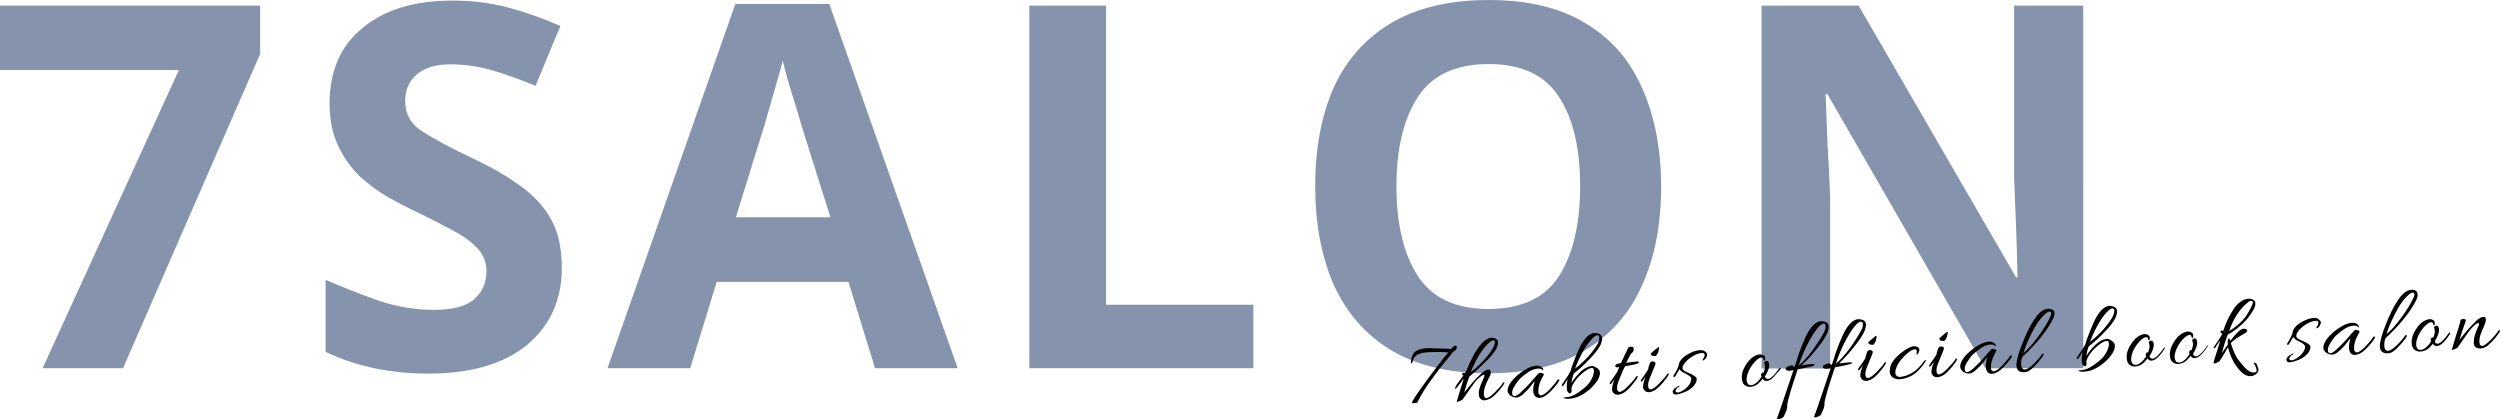 <?xml version="1.0" encoding="utf-8"?>
<!-- Generator: Adobe Illustrator 25.3.1, SVG Export Plug-In . SVG Version: 6.00 Build 0)  -->
<svg version="1.1" id="レイヤー_1" xmlns="http://www.w3.org/2000/svg" xmlns:xlink="http://www.w3.org/1999/xlink" x="0px"
	 y="0px" viewBox="0 0 886 148.5" style="enable-background:new 0 0 886 148.5;" xml:space="preserve">
<style type="text/css">
	.st0{fill:#8593AC;}
</style>
<path class="st0" d="M15.1,130.5L63.4,24.8H0V2h92.2v17.1L43.6,130.5H15.1z M199.1,94.9c0,11.4-4.1,20.5-12.4,27.4
	c-8.2,6.7-19.8,10.1-34.9,10.1c-13.6,0-25.7-2.6-36.4-7.7V99.2c6.1,2.6,12.4,5.1,18.9,7.4c6.6,2.2,13.1,3.2,19.6,3.2
	c6.7,0,11.5-1.3,14.2-3.8c2.9-2.6,4.3-5.9,4.3-9.9c0-3.2-1.1-6-3.4-8.3c-2.2-2.3-5.1-4.4-8.8-6.3c-3.7-2-8-4.2-12.8-6.5
	c-3-1.4-6.2-3.1-9.7-5c-3.5-2-6.8-4.5-10.1-7.4c-3.1-3-5.7-6.6-7.7-10.8c-2-4.2-3.1-9.2-3.1-15.1c0-11.5,3.9-20.5,11.7-26.8
	c7.8-6.5,18.4-9.7,31.9-9.7c6.7,0,13.1,0.8,19.1,2.3c6.1,1.6,12.5,3.8,19.1,6.7l-8.8,21.2c-5.9-2.4-11.2-4.3-15.8-5.6s-9.5-2-14.4-2
	c-5.2,0-9.1,1.2-11.9,3.6s-4.1,5.5-4.1,9.4c0,4.6,2,8.2,6.1,10.8c4.1,2.6,10.1,5.9,18.2,9.7c6.6,3.1,12.2,6.4,16.7,9.7
	c4.7,3.4,8.3,7.3,10.8,11.9C197.9,82.5,199.1,88.1,199.1,94.9z M310.1,130.5l-9.4-30.6H254l-9.4,30.6h-29.3L260.6,1.4h33.3
	l45.5,129.1H310.1z M284.9,47.2c-0.6-2-1.4-4.6-2.3-7.7c-1-3.1-1.9-6.3-2.9-9.5c-1-3.2-1.7-6.1-2.3-8.5c-0.6,2.4-1.4,5.4-2.5,9
	c-1,3.5-1.9,6.8-2.9,10.1c-0.8,3.1-1.5,5.3-2,6.7L260.8,77h33.5L284.9,47.2z M364.8,130.5V2h27.2v106h52.2v22.5H364.8z M588.7,66.1
	c0,13.3-2.2,25-6.7,34.9c-4.3,9.8-11,17.5-20,23c-9,5.5-20.5,8.3-34.6,8.3c-13.9,0-25.4-2.8-34.6-8.3c-9-5.5-15.7-13.3-20.2-23.2
	c-4.3-10-6.5-21.6-6.5-34.9s2.2-24.9,6.5-34.7c4.4-9.8,11.2-17.5,20.2-22.9C502,2.8,513.6,0,527.6,0C541.6,0,553,2.8,562,8.3
	c9,5.4,15.7,13.1,20,23C586.4,41.2,588.7,52.7,588.7,66.1z M494.9,66.1c0,13.4,2.6,24.1,7.7,31.9c5.2,7.7,13.4,11.5,24.8,11.5
	c11.6,0,20-3.8,25-11.5c5-7.8,7.6-18.4,7.6-31.9c0-13.6-2.5-24.2-7.6-31.9c-5-7.7-13.3-11.5-24.8-11.5s-19.9,3.8-25,11.5
	C497.5,41.9,494.9,52.5,494.9,66.1z M738.2,130.5h-34.6l-56-97.2H647c0.2,6.1,0.5,12.2,0.7,18.4c0.4,6.1,0.7,12.2,0.9,18.4v60.5
	h-24.3V2h34.4l55.8,96.3h0.5c-0.1-6-0.3-11.9-0.5-17.8s-0.5-11.8-0.7-17.6V2h24.5V130.5z"/>
<g>
	<path d="M604.2,124.5c-0.4-0.3-1-0.5-1.9-0.4c-1.4,0.1-3,0.7-4.7,1.8c-1.7,1.1-2.6,2.4-2.7,3.7c-0.3,0.9-0.9,2.1-1.8,3.5
		c-0.1,0.2-0.1,0.4,0.1,0.5c0.1,0.1,0.3,0,0.5-0.2c0.7-1.1,1.2-2,1.5-2.6c0.2,0.4,0.6,0.8,1.3,1.2c0.1,0,0.4,0.2,1,0.5
		c1.2,0.6,1.8,1.1,1.9,1.6c0,1-0.4,1.9-1.3,2.9c-0.9,1-1.9,1.6-2.9,2c-0.2,0.1-0.5,0.1-0.7,0.1c-0.2,0-0.4-0.1-0.6-0.3
		c-0.2-0.2-0.1-0.5,0.2-0.9c0.2-0.4,0.5-0.6,0.7-0.7c0.2-0.1,0.4-0.2,0.4-0.3c0-0.1,0-0.1,0-0.2c0,0-0.1-0.1-0.2,0
		c-0.8,0.4-1.3,0.8-1.7,1.1c-0.4,0.5-0.5,0.8-0.5,1c0,0.2,0.1,0.4,0.1,0.5c0.2,0.4,0.6,0.5,1.1,0.5c0.5,0,1-0.1,1.5-0.3
		c2.2-0.6,3.8-1.6,4.9-2.9c0.7-0.9,1-1.7,0.9-2.4c0-0.3-0.2-0.5-0.6-0.8c-0.4-0.3-0.7-0.5-0.9-0.6c-0.2-0.1-0.7-0.3-1.3-0.6
		c-0.6-0.3-1-0.5-1.3-0.6c-0.6-0.3-0.9-0.7-0.9-1.1c0-0.4,0.1-0.9,0.4-1.3c0.7-1.1,1.8-2.1,3.1-2.9c1.4-0.8,2.5-1.2,3.5-1.2
		c0.1,0,0.1,0,0.2,0c0.5,0.1,0.7,0.3,0.6,0.8c0,0.4-0.2,0.8-0.4,1.1c-0.2,0.3-0.3,0.4-0.3,0.6c0.1,0.1,0.2,0.2,0.4,0.1
		c0.5-0.4,0.9-0.8,1-1.2c0.2-0.4,0.2-0.8,0.2-1.1C604.9,125.1,604.6,124.8,604.2,124.5z"/>
	<path d="M591.2,132.4c-0.1-0.1-0.2,0-0.3,0.1c-0.6,1-1.5,2-2.6,3.1c-1,1.1-1.9,1.8-2.5,2.1c-0.6,0.4-1.1,0.4-1.4,0
		c-0.2-0.2-0.3-0.5-0.3-0.8c0-0.3,0-0.6,0-0.8c0-0.7,0.7-2.5,1.9-5.3c0.1-0.2,0.2-0.5,0.3-0.7c0-0.1,0.1-0.2,0.1-0.3
		c0-0.1,0.1-0.3,0.2-0.5c0.1-0.2,0.1-0.4,0.1-0.7c-0.1-0.4-0.5-0.5-1.1-0.5c-0.1,0-0.2,0-0.3,0c-0.4,0.1-0.7,0.8-1.1,2.2
		c-0.1,0.2-0.1,0.4,0,0.5c-0.6,1-1.5,2.3-2.6,3.8c-0.1,0.1-0.1,0.2-0.1,0.3c0,0.1,0,0.1,0,0.2c0.1,0.2,0.3,0.2,0.5,0
		c0.8-1,1.2-1.6,1.3-1.9c-0.7,1.7-1,3-1,3.9c0,0.2,0,0.4,0.1,0.6c0.4,0.9,1,1.3,2,1.3c0.4,0,0.9-0.2,1.5-0.4c1-0.4,2.2-1.5,3.7-3.3
		c0.9-1.1,1.5-1.9,1.8-2.6c0-0.1,0.1-0.1,0.1-0.2C591.3,132.5,591.3,132.5,591.2,132.4z"/>
	<path d="M631.1,130.5c0,0-0.1-0.1-0.2-0.1c-0.1-0.1-0.3,0-0.4,0.2c-0.1,0.2-0.5,0.7-1.1,1.5c-1.2,1.5-2.2,2.2-2.8,2.2
		c-0.6,0-1-0.3-1.1-0.9c1-1.6,1.5-2.9,1.5-3.9c0-1-0.3-1.5-0.8-1.6c-0.3,0-0.6,0.1-0.8,0.3c-0.2,0.2-0.2,0.4-0.1,0.7
		c0.1,0.3,0.2,0.6,0.2,1.1c0,0.5-0.2,1.2-0.5,2.1c-0.3-0.1-0.6,0-0.7,0.3c-0.2,0.2-0.2,0.6-0.1,0.9l0.1,0.2
		c-0.5,0.8-1.1,1.5-1.8,2.1c-0.7,0.6-1.3,0.9-1.9,0.9c-0.6,0-1-0.2-1.2-0.5c-0.2-0.4-0.4-0.8-0.4-1.1c0-0.3,0-0.6,0-0.9
		c0.2-1.6,0.9-3.2,2.1-4.8c1.2-1.6,2.3-2.4,3.1-2.5c0.5,0,0.7,0.2,0.8,0.6c0,0.3,0.1,0.5,0.2,0.5c0.3,0,0.4-0.3,0.4-0.8
		c0-0.7-0.4-1.1-1.2-1.3c-0.2-0.1-0.5-0.1-0.8-0.1c-1.1,0.1-2.1,0.6-3.3,1.7c-0.7,0.7-1.3,1.5-1.8,2.4c-0.9,1.5-1.3,3-1.2,4.4
		c0.1,1.3,0.5,2.2,1.4,2.6c0.4,0.3,1,0.4,1.6,0.4c1.2-0.1,2.2-0.5,3.1-1.4c0.4-0.5,0.9-0.9,1.3-1.5c0.3,0.6,0.8,0.9,1.5,0.8
		c1.1-0.1,2.2-1,3.5-2.7C630.7,131.4,631.1,130.7,631.1,130.5z"/>
	<path d="M580.1,128.1c-0.4,0-1.5,0.2-3.3,0.4l-0.5,0.1l1.6-3.1c0.1-0.1,0.2-0.3,0.4-0.4c0.2-0.1,0.4-0.3,0.5-0.6
		c0.2-0.3,0.2-0.6,0.2-0.8c0-0.2-0.1-0.4-0.1-0.5c-0.2-0.3-0.5-0.4-1-0.3c-0.5,0-0.7,0.1-0.8,0.3c0,0-0.1,0.1-0.1,0.2
		c0,0-0.1,0.1-0.2,0.3c-0.1,0.1-0.1,0.2-0.2,0.4c0,0.1-0.1,0.3-0.2,0.5c-0.1,0.2-0.2,0.4-0.3,0.6l-1.6,3.4c-0.1,0-0.1,0-0.1,0.1
		c-1.1,0.1-1.7,0.4-1.9,0.7c-0.1,0.2-0.1,0.4,0.1,0.6c0.1,0.1,0.3,0.2,0.5,0.2c0.3,0,0.5-0.1,0.8-0.1c-0.5,1-0.7,1.5-0.7,1.6
		c-0.6,1-1.5,2.3-2.6,3.8c-0.1,0.1-0.1,0.2-0.1,0.3c0,0.1,0,0.1,0,0.2c0.1,0.2,0.3,0.2,0.5,0c0.8-1,1.2-1.6,1.3-1.9
		c-0.7,1.7-1,3-1,3.9c0,0.2,0,0.4,0.1,0.6c0.4,0.9,1,1.3,2,1.3c0.4,0,0.9-0.2,1.5-0.4c1-0.4,2.2-1.5,3.7-3.3
		c1.5-1.8,2.1-2.8,1.7-2.9c-0.1-0.1-0.3,0-0.4,0.1c-0.6,1-1.5,2-2.6,3.1c-1,1.1-1.9,1.8-2.5,2.1c-0.6,0.4-1.1,0.4-1.4,0
		c-0.2-0.2-0.3-0.5-0.3-0.8c0-0.3,0-0.6,0-0.8c0-0.7,0.7-2.5,1.9-5.3c0-0.1,0.2-0.5,0.5-1.1c0.2-0.3,0.3-0.6,0.4-0.8
		c2.2-0.4,3.5-0.6,4.1-0.8c0.6-0.2,0.8-0.4,0.8-0.5C580.7,128.1,580.5,128,580.1,128.1z"/>
	<path d="M643.1,129.2c0-0.1-0.3-0.2-0.9-0.2c-0.6,0-1.8,0.2-3.8,0.5c1.8-1.6,3.6-3.5,5.5-5.9c1.9-2.3,3.1-4.2,3.7-5.6
		c0.3-0.8,0.5-1.6,0.5-2.3c0-0.7-0.4-1.3-1.1-1.6l-0.7-0.2l-0.9-0.1c-1.6,0.1-3.1,1.4-4.6,3.9c-0.7,1.2-1.4,2.8-2.2,4.8
		c-0.8,2-1.4,3.6-1.7,4.8l-0.9,2.7l-0.1,0c-0.1,0-0.2-0.1-0.4-0.3c-0.2-0.2-0.4-0.3-0.7-0.2s-0.7,0.1-1.2,0.4
		c-0.5,0.2-0.8,0.5-0.8,0.7c0,0.2,0.1,0.4,0.3,0.6c0.2,0.1,0.5,0.2,0.9,0.2c0.4,0,0.9-0.1,1.6-0.2c-3.5,10.4-5.4,16.1-5.8,16.9
		c0,0.1-0.1,0.2-0.1,0.3c0,0.2,0.2,0.2,0.6,0.2c0.3,0,0.7-0.2,1.1-0.4s0.7-0.4,0.7-0.5c0,0,0.1-0.1,0.2-0.3c0-0.1,0.1-0.2,0.1-0.3
		c0-0.1,0.1-0.2,0.2-0.4c0.1-0.2,0.1-0.4,0.2-0.5c0.1-0.1,0.1-0.4,0.3-0.7c0.1-0.3,0.2-0.6,0.2-0.8c0.1-0.2,0.1-0.6,0.1-1.1
		c0-1.1,1.2-5.3,3.7-12.7c3.2-0.6,5-1,5.5-1.2C642.9,129.5,643.1,129.3,643.1,129.2z M637.6,129.1c0.4-1.3,1.2-3.5,2.6-6.4
		c0.7-1.4,1.5-2.8,2.4-4.3c1.6-2.4,2.8-3.7,3.7-3.7c0.5,0,0.7,0.3,0.7,0.9c0,0.6-0.1,1.3-0.5,2c-1,2-2.4,4.1-4.1,6.5
		c-1.8,2.4-3.5,4.3-5.1,5.6L637.6,129.1z"/>
	<path d="M586.7,126.2c0.2,0,0.4-0.3,0.7-0.8c0.3-0.5,0.4-0.9,0.4-1.1l0.2-1.2c0-0.1-0.1-0.1-0.2-0.1s-0.3,0.2-0.7,0.5l-0.6,0.5
		c-1,0.8-1.5,1.3-1.5,1.4C585.2,126,585.7,126.3,586.7,126.2z"/>
	<path d="M663.8,122.2c0.2,0,0.4-0.3,0.7-0.8c0.3-0.5,0.4-0.9,0.4-1.1l0.2-1.2c0-0.1-0.1-0.1-0.2-0.1c-0.1,0-0.3,0.2-0.7,0.5
		l-0.6,0.5c-1,0.8-1.5,1.3-1.5,1.4C662.2,122,662.7,122.2,663.8,122.2z"/>
	<path d="M689,120.8c0.2,0,0.4-0.3,0.7-0.8c0.3-0.5,0.4-0.9,0.4-1.1l0.2-1.2c0-0.1-0.1-0.1-0.2-0.1c-0.1,0-0.3,0.2-0.7,0.5l-0.6,0.5
		c-1,0.8-1.5,1.3-1.5,1.4C687.4,120.7,687.9,120.9,689,120.8z"/>
	<path d="M552.3,134.5c-0.1-0.1-0.2,0-0.3,0.1c-0.6,1-1.5,2-2.5,3.1c-1,1.1-1.9,1.8-2.5,2.1c-0.6,0.4-1.1,0.4-1.5,0
		c-0.2-0.2-0.3-0.5-0.3-0.8c0-0.3,0-0.6,0-0.8c0.1-1.8,0.8-3.5,1.9-5.3c0.1-0.2,0-0.4-0.4-0.6c-0.4-0.1-0.8-0.2-1.1-0.2
		c-0.2,0-1.3,1.3-3.4,3.7c-0.6,0.7-1.7,1.8-3.3,3.3c-1,0.9-1.7,1.3-2.2,1.3c-0.5,0-0.8-0.4-0.8-1.3c0-0.5,0.2-1.2,0.8-2.2
		c0.6-1,1.3-2,2.1-2.8c1-0.9,2-1.7,3.1-2.4c1.1-0.7,2.1-1,3-1.1c0.9,0,1.5,0.1,1.8,0.6c0.1,0,0.2,0.1,0.2,0c0,0,0-0.1,0-0.2
		c0-0.4-0.3-0.7-0.7-1c-0.5-0.3-1-0.5-1.7-0.4c-0.6,0-1.3,0.2-1.9,0.4c-0.7,0.2-1.6,0.7-2.7,1.4c-1.1,0.7-2.2,1.6-3.2,2.6
		c-1,1-1.7,2-2.1,3c-0.2,0.4-0.3,0.9-0.3,1.4c0,0.5,0.2,0.9,0.5,1.3c0.3,0.4,0.7,0.7,1.2,0.9c0.5,0.2,0.9,0.3,1.3,0.3
		c0.8,0,1.8-0.5,2.7-1.4c1-0.9,1.9-1.8,2.6-2.8c0.7-1,1.2-1.5,1.3-1.5c-0.4,1.2-0.6,2.4-0.5,3.5c0,0.4,0.1,0.7,0.2,1
		c0.4,0.9,1,1.3,1.9,1.3c1,0,2-0.5,3.1-1.4c0.6-0.5,1.4-1.3,2.5-2.6c1.1-1.3,1.6-2.1,1.6-2.5C552.5,134.5,552.4,134.5,552.3,134.5z"
		/>
	<path d="M516.3,123c0-0.3-0.2-0.5-0.5-0.5c-0.1,0-0.2,0-0.3,0.1c-0.5,0.2-0.9,0.6-1.2,1.1c-0.4-0.1-1.8-0.1-4.2-0.2
		c-2.4-0.1-3.9-0.1-4.5-0.1c-1.7,0.1-3,0.5-3.9,1.1c-0.9,0.6-1.5,1.9-1.7,3.8c0,0.2,0,0.3,0.2,0.4c0.2,0.1,0.4,0,0.4-0.5
		c0.4-2,2-3.1,4.7-3.3c0.3,0,0.7,0,1-0.1c2.6-0.1,4.9-0.1,7,0.1c-1.5,1.7-4,4.9-7.6,9.8c-3.5,4.8-5.3,7.5-5.3,8
		c0,0.2,0.3,0.2,0.8,0.2c0.5,0,0.9-0.1,1.1-0.3c1.6-3.2,3.6-6.3,5.9-9.3c1.3-1.8,2.7-3.6,4.2-5.4c1.5-1.9,2.4-2.9,2.5-3.1
		c0.4-0.2,0.7-0.5,1-0.8C516.2,123.7,516.3,123.3,516.3,123z"/>
	<path d="M566.7,118.3l-0.7-0.2c-0.3-0.1-0.6-0.1-0.9-0.1c-1.6,0.1-3.1,1.4-4.6,3.9c-0.7,1.2-1.4,2.8-2.2,4.8
		c-0.8,2-1.4,3.6-1.7,4.8c-0.3,0.7-1.3,2.3-3,4.7c-0.1,0.1-0.1,0.2-0.1,0.3c0,0.1,0,0.1,0,0.2c0.1,0.2,0.3,0.2,0.5,0
		c0.4-0.5,0.8-1,1-1.5c0.3-0.5,0.5-0.8,0.6-0.9c-0.3,1.2-0.4,2.4-0.3,3.5c0,0.4,0.1,0.8,0.3,1.1c0.6,0.7,1.1,0.7,1.3,0
		c0.1-0.2,0.1-0.4,0.1-0.5c0-0.1,0-0.2-0.1-0.3c0-0.7,0.3-1.6,1-2.6c0.7-1.1,1.5-2,2.2-2.6c1.7-1.6,3-2.4,4.1-2.5
		c0.3,0,0.5,0.2,0.6,0.5c0.1,0.3,0.1,0.7,0.1,1c-0.4,2.2-1.6,4.2-3.8,5.9c-2.2,1.8-4.1,2.8-5.5,2.9c-1.3,0.1-1.8,0.2-1.4,0.4
		c0.5,0.2,1.1,0.3,2,0.2c2-0.1,4-0.9,6-2.4c1.3-0.9,2.4-2,3.4-3.3c1-1.3,1.5-2.5,1.4-3.6c0-0.1,0-0.3-0.1-0.5
		c-0.1-0.4-0.5-0.8-1.1-1.2c-0.6-0.4-1.2-0.6-1.6-0.6c-1.3,0.1-2.7,0.8-4,2c-1.3,1.3-2.4,2.6-3.3,4c0.2-1.4,0.5-2.5,0.9-3.4
		c1.9-1.4,3.8-3.2,5.7-5.2c2-2.1,3.2-3.7,3.8-5c0.3-0.8,0.5-1.5,0.5-2.1C567.8,119.2,567.4,118.6,566.7,118.3z M562.9,126.3
		c-1.6,1.7-3.1,3.2-4.7,4.3c2.1-5.3,4.3-9,6.6-11.1c0.6-0.5,1-0.7,1.3-0.7c0.4,0,0.7,0.3,0.7,0.8
		C566.9,121.1,565.6,123.3,562.9,126.3z"/>
	<path d="M533,135.5c-0.1-0.1-0.2,0-0.3,0.1c-0.6,1-1.5,2-2.6,3.1c-1,1.1-1.9,1.8-2.5,2.1c-0.6,0.4-1.1,0.4-1.4,0
		c-0.2-0.2-0.3-0.5-0.3-1c-0.1-1.5,0.4-3.2,1.4-5.1c0.2-0.4,0.4-0.9,0.7-1.4c0.3-0.5,0.4-1.1,0.3-1.6c-0.1-0.5-0.3-0.8-0.9-0.7
		c-1.1,0.1-2.8,1.5-5.4,4.4c-1.2,1.5-2.3,2.7-3.1,3.8c0.6-2.2,1.2-4.1,1.8-5.7c2-1.6,4.1-3.6,6.4-5.9c2.6-2.6,3.9-4.7,3.8-6.4
		c0-0.2-0.1-0.5-0.3-0.7c-0.4-0.6-1.1-0.8-2.1-0.8c-0.3,0-0.7,0.1-1.1,0.3c-2.5,1.1-5,4.8-7.6,11.1c-0.2,0.4-0.4,0.8-0.6,1.1
		c-0.4-0.1-0.6-0.1-0.8,0c-0.1,0.1-0.2,0.2-0.2,0.4c0,0.2,0.2,0.4,0.4,0.5c-0.3,0.4-0.7,1.1-1.4,1.9c-0.6,0.9-1,1.4-1.2,1.7
		c-0.2,0.3-0.3,0.6-0.3,0.9c0,0.3,0.1,0.3,0.3,0.1c1.1-1.3,2-2.5,2.8-3.6c-0.4,1.1-1,3.2-2,6.4c-0.3,1-0.4,1.5-0.5,1.6
		s-0.1,0.2,0,0.2c0,0.1,0.1,0.1,0.3,0.1c0.2,0,0.7-0.3,1.6-0.7c0.2-0.1,0.9-1.2,2.3-3.2c1.4-2,2.4-3.4,3.1-4.1
		c1.1-1,1.8-1.5,2.2-1.6c0.2,0,0.3,0.1,0.3,0.3c0,0.2-0.1,0.5-0.3,0.9c-1,2.2-1.6,3.8-1.7,4.8c0,0.3,0,0.7,0,1
		c0,0.3,0.1,0.5,0.1,0.8c0.4,0.9,1,1.3,1.9,1.3c1-0.1,2-0.5,3.1-1.4c0.6-0.5,1.3-1.2,2.2-2.2c0.9-1.1,1.5-1.9,1.8-2.6
		c0-0.1,0.1-0.1,0.1-0.2C533.2,135.6,533.1,135.5,533,135.5z M527.9,121.3c0.6-0.5,1-0.7,1.3-0.7c0.4,0,0.5,0.2,0.6,0.6
		c0,0.4-0.1,0.9-0.4,1.5c-0.7,1.5-1.8,3.1-3.5,4.9c-1.6,1.8-3.2,3.2-4.7,4.3C523.2,127,525.4,123.5,527.9,121.3z"/>
	<path d="M725.7,109.4c-1,0.1-2,0.6-2.9,1.5c-0.5,0.5-0.8,0.9-1.1,1.2l-1,1.5c-1.2,1.8-2.5,4.4-3.9,7.9c-1.4,3.5-2.1,6-2.2,7.7
		c0,0.1,0,0.1,0,0.2c0.1,1.8,1,2.6,2.9,2.5c0.8,0,1.6-0.4,2.3-1c0.8-0.6,1.6-1.5,2.5-2.5c0.9-1.1,1.6-1.9,1.9-2.6
		c0.1-0.3,0-0.5-0.2-0.5c-0.1,0-0.2,0-0.2,0.1c-0.6,0.9-1.4,1.8-2.4,2.9c-1,1.1-1.9,1.8-2.6,2.2c-0.9,0.6-1.6,0.6-2.1,0
		c-0.3-0.4-0.4-0.8-0.4-1.2c0-0.5,0-0.9,0-1.1c0-0.3,0.1-0.8,0.4-1.7c5.1-4.7,8.8-9.3,11-13.7c0.3-0.8,0.5-1.3,0.4-1.8
		c0-0.4-0.1-0.7-0.2-0.9C727.4,109.7,726.7,109.4,725.7,109.4z M726.6,112.3c-0.9,2-2.4,4.4-4.3,7c-1.9,2.6-3.7,4.6-5.2,5.8
		c0.6-1.9,1.5-4.2,2.8-6.8c1.6-3.3,3.4-5.8,5.2-7.3c0.5-0.4,0.9-0.6,1.2-0.6c0.4,0,0.6,0.2,0.7,0.7
		C727,111.4,726.8,111.8,726.6,112.3z"/>
	<path d="M657.1,122.9c1.9-2.3,3.1-4.2,3.7-5.6c0.3-0.8,0.5-1.6,0.5-2.3c0-0.7-0.4-1.3-1.1-1.6l-0.7-0.2l-0.9-0.1
		c-1.6,0.1-3.1,1.4-4.6,3.9c-0.7,1.2-1.4,2.8-2.2,4.8c-0.8,2-1.4,3.6-1.7,4.8l-0.9,2.7l-0.1,0c-0.1,0-0.2-0.1-0.4-0.3
		c-0.2-0.2-0.4-0.3-0.7-0.2c-0.3,0-0.7,0.1-1.2,0.4c-0.5,0.2-0.8,0.5-0.8,0.7c0,0.2,0.1,0.4,0.3,0.6c0.2,0.1,0.5,0.2,0.9,0.2
		c0.4,0,0.9-0.1,1.6-0.2c-3.5,10.4-5.4,16.1-5.8,16.9c0,0.1-0.1,0.2-0.1,0.3c0,0.2,0.2,0.2,0.6,0.2c0.3,0,0.7-0.2,1.1-0.4
		c0.4-0.3,0.7-0.4,0.7-0.5c0,0,0.1-0.1,0.2-0.3c0-0.1,0.1-0.2,0.1-0.3c0-0.1,0.1-0.2,0.2-0.4c0.1-0.2,0.1-0.4,0.2-0.5
		c0.1-0.1,0.1-0.4,0.3-0.7c0.1-0.3,0.2-0.6,0.2-0.8c0.1-0.2,0.1-0.6,0.1-1.1c0-1.1,1.2-5.3,3.7-12.7c3.2-0.6,5-1,5.5-1.2
		c0.4-0.2,0.7-0.3,0.7-0.4c0-0.1-0.3-0.2-0.9-0.2c-0.6,0-1.8,0.2-3.8,0.4C653.4,127.2,655.2,125.3,657.1,122.9z M650.5,129l0.3-0.6
		c0.4-1.3,1.2-3.5,2.6-6.4c0.7-1.4,1.5-2.8,2.4-4.3c1.6-2.4,2.8-3.7,3.7-3.7c0.5,0,0.7,0.3,0.7,0.9c0,0.6-0.1,1.3-0.5,2
		c-1,1.9-2.4,4.1-4.1,6.5C653.8,125.8,652.1,127.7,650.5,129z"/>
	<path d="M782.6,122.4c-0.1-0.1-0.3,0-0.4,0.2c-0.1,0.2-0.5,0.7-1.1,1.5c-1.2,1.5-2.2,2.2-2.8,2.2c-0.6,0-1-0.3-1.1-0.9
		c1-1.6,1.5-2.9,1.5-3.9c-0.1-1-0.3-1.5-0.8-1.6c-0.3,0-0.6,0.1-0.8,0.3c-0.2,0.2-0.2,0.4-0.1,0.7c0.1,0.3,0.2,0.6,0.2,1.1
		c0,0.5-0.2,1.2-0.5,2.1c-0.3-0.1-0.6,0-0.7,0.3c-0.2,0.2-0.2,0.6-0.1,0.9l0.1,0.2c-0.5,0.8-1.1,1.5-1.8,2.1
		c-0.7,0.6-1.3,0.9-1.9,0.9c-0.6,0-1-0.2-1.2-0.5c-0.2-0.4-0.4-0.8-0.4-1.1c0-0.3,0-0.6,0-0.9c0.2-1.6,0.9-3.2,2.1-4.8
		c1.2-1.6,2.3-2.4,3.1-2.5c0.5,0,0.7,0.2,0.8,0.6c0,0.3,0.1,0.5,0.2,0.5c0.3,0,0.4-0.3,0.4-0.9c0-0.7-0.4-1.1-1.2-1.3
		c-0.2-0.1-0.5-0.1-0.8-0.1c-1.1,0.1-2.1,0.6-3.3,1.7c-0.7,0.7-1.3,1.5-1.8,2.4c-0.9,1.5-1.3,3-1.2,4.4c0.1,1.3,0.5,2.2,1.4,2.6
		c0.4,0.3,1,0.4,1.6,0.4c1.1-0.1,2.2-0.5,3.1-1.4c0.4-0.5,0.9-0.9,1.3-1.5c0.3,0.6,0.8,0.9,1.5,0.8c1.1-0.1,2.2-1,3.5-2.7
		c0.8-1.1,1.2-1.7,1.2-1.9C782.8,122.5,782.8,122.4,782.6,122.4z"/>
	<path d="M799.6,128.8c-0.2-0.2-0.5-0.3-0.7-0.3c-0.2,0-0.2,0.2,0.1,0.7c0.3,0.5,0.6,1,0.7,1.7c0.2,0.7-0.1,1.1-1,1.1
		c-1,0.1-2.1-0.6-3.4-2c-1.2-1.4-2.2-2.6-2.8-3.7c-0.6-1.1-1.3-2.7-1.9-4.7c0.8-0.9,2.5-2.1,5-3.5c0.5-0.3,0.8-0.6,0.8-0.9
		c0-0.2-0.1-0.4-0.4-0.5c-0.2-0.2-0.5-0.2-0.8-0.2c-0.3,0-0.7,0.1-1,0.3c-0.8,0.4-2.1,1.8-3.8,4l-0.2-0.5c-0.1-0.4-0.2-0.5-0.3-0.4
		c-0.3,0.2-0.4,0.6-0.4,1.4c0,0.2,0,0.5,0.1,0.7l-2.2,3.2c0.6-2.3,1.3-4.5,2.1-6.6c1-0.5,2.2-1.3,3.5-2.3c1.3-1.1,2.5-2.2,3.5-3.4
		c1.9-2.4,2.9-4.2,2.8-5.4c0-0.6-0.3-1.1-0.9-1.3c-0.5-0.3-1.1-0.4-1.7-0.3c-0.8,0-1.7,0.4-2.6,1c-0.9,0.6-1.8,1.5-2.6,2.8
		c-1.5,2.3-2.7,4.8-3.6,7.6c0,0-0.1,0-0.3-0.1c-0.3-0.2-0.5-0.1-0.6,0.2c0,0.1-0.1,0.2,0,0.4c0,0.2,0.2,0.3,0.6,0.5
		c-1.1,1.9-2,3.3-2.8,4.3c-0.3,0.4-0.4,0.7-0.2,0.8c0.2,0.1,0.4,0,0.5-0.2c0.7-1.1,1.3-2,1.8-2.6c-0.3,0.9-0.6,1.9-1,3.2
		c-0.4,1.3-0.7,2.3-1,3.2c-0.2,0.8-0.4,1.3-0.4,1.4c0,0.1,0,0.2,0,0.3c0,0.1,0.1,0.1,0.4,0.1s0.8-0.3,1.6-0.7
		c0.2-0.2,0.8-1.1,1.8-2.8c0.5-0.9,0.9-1.6,1.3-2.2c0.4,1.6,1,3.2,1.8,4.8c0.8,1.5,1.8,2.8,2.9,3.9c1.1,1.1,2.3,1.6,3.4,1.5
		c0.6,0,1.2-0.3,1.8-0.7c0.6-0.4,0.9-1,0.9-1.6c0-0.3-0.1-0.6-0.3-1.1C799.9,129.3,799.8,129,799.6,128.8z M792.8,111.5
		c1-1.6,2.2-3,3.7-4.2c0.5-0.5,1-0.7,1.3-0.7c0.4,0,0.5,0.2,0.6,0.6c0,0.4-0.3,1.2-0.9,2.3c-0.6,1.1-1.2,2-1.7,2.8
		c-1.7,2.2-3.7,3.8-5.8,5C790.8,115,791.8,113,792.8,111.5z"/>
	<path d="M841.4,119.3c-0.1-0.1-0.2,0-0.3,0.1c-0.6,1-1.5,2-2.5,3.1c-1,1.1-1.9,1.8-2.5,2.1c-0.6,0.4-1.1,0.4-1.5,0
		c-0.2-0.2-0.3-0.5-0.3-0.8c0-0.3,0-0.6,0-0.8c0.1-1.8,0.8-3.5,1.9-5.3c0.1-0.2,0-0.4-0.4-0.6c-0.4-0.1-0.8-0.2-1.1-0.2
		c-0.2,0-1.3,1.3-3.4,3.7c-0.6,0.7-1.7,1.8-3.3,3.3c-1,0.9-1.7,1.3-2.2,1.3c-0.5,0-0.8-0.4-0.8-1.3c0-0.5,0.2-1.2,0.8-2.2
		c0.6-1,1.3-2,2.1-2.8c1-0.9,2-1.7,3.1-2.4c1.1-0.7,2.1-1,3-1.1c0.9,0,1.5,0.1,1.8,0.6c0.1,0,0.2,0.1,0.2,0c0,0,0-0.1,0-0.2
		c0-0.4-0.3-0.7-0.7-1c-0.5-0.3-1-0.4-1.7-0.4c-0.6,0-1.3,0.2-1.9,0.4c-0.7,0.2-1.6,0.7-2.7,1.4c-1.1,0.7-2.2,1.6-3.2,2.6
		c-1,1-1.7,2-2.1,3c-0.2,0.4-0.3,0.9-0.3,1.4c0,0.5,0.2,0.9,0.5,1.3c0.3,0.4,0.7,0.7,1.2,0.9c0.5,0.2,0.9,0.3,1.3,0.3
		c0.8,0,1.8-0.5,2.7-1.4c1-0.9,1.9-1.8,2.6-2.8c0.7-1,1.2-1.5,1.3-1.5c-0.4,1.2-0.6,2.4-0.5,3.5c0,0.4,0.1,0.7,0.2,1
		c0.4,0.9,1,1.3,1.9,1.3c1-0.1,2-0.5,3.1-1.4c0.6-0.5,1.4-1.3,2.5-2.6c1.1-1.3,1.6-2.1,1.6-2.5C841.6,119.4,841.5,119.3,841.4,119.3
		z"/>
	<path d="M852.7,118.7c-0.1,0-0.2,0-0.2,0.1c-0.6,0.9-1.4,1.8-2.4,2.9c-1.1,1.1-1.9,1.8-2.6,2.2c-0.9,0.6-1.6,0.6-2.1,0
		c-0.3-0.4-0.4-0.8-0.4-1.2c0-0.5,0-0.9,0-1.1c0-0.3,0.1-0.8,0.4-1.7c5.1-4.7,8.8-9.3,11-13.7c0.3-0.8,0.5-1.3,0.4-1.8
		c0-0.4-0.1-0.7-0.2-0.9c-0.4-0.6-1.1-0.9-2.1-0.8c-1,0.1-2,0.6-2.9,1.5c-0.5,0.5-0.8,0.9-1.1,1.2l-1,1.5c-1.2,1.8-2.5,4.4-3.9,7.9
		c-1.4,3.5-2.1,6-2.2,7.7c0,0.1,0,0.1,0,0.2c0.1,1.8,1,2.6,2.9,2.5c0.8,0,1.6-0.4,2.3-1c0.8-0.6,1.6-1.5,2.5-2.5
		c0.9-1.1,1.6-1.9,1.9-2.6C852.9,118.8,852.9,118.7,852.7,118.7z M848.6,111.6c1.6-3.3,3.4-5.8,5.2-7.3c0.5-0.4,0.9-0.6,1.2-0.6
		c0.4,0,0.6,0.2,0.7,0.7c0,0.3-0.1,0.7-0.4,1.2c-0.9,2-2.4,4.4-4.3,7c-1.9,2.6-3.7,4.6-5.2,5.8C846.3,116.5,847.3,114.3,848.6,111.6
		z"/>
	<path d="M885.8,117c-0.1-0.1-0.2,0-0.3,0.1c-0.6,1-1.5,2-2.5,3.1c-1.1,1-1.9,1.8-2.5,2.1c-0.6,0.4-1.1,0.4-1.5,0
		c-0.2-0.2-0.3-0.6-0.3-1.3c0-0.7,0.1-1.6,0.5-2.7c0.2-0.7,0.6-1.5,1.1-2.6c0.5-1.1,0.7-1.9,0.7-2.5c0-0.6-0.3-0.9-0.9-0.9
		c-0.6,0-1.3,0.4-2.2,1.1c-0.9,0.8-1.9,1.9-3.2,3.3c-1.2,1.4-2.3,2.7-3.1,3.8c1.1-3.4,1.7-5.3,2-5.9c0.2-0.6,0.3-1,0.3-1.1
		c0-0.2-0.2-0.4-0.5-0.4c-0.3-0.1-0.6-0.1-0.8,0c-0.2,0-0.4,0.1-0.5,0.3c-0.1,0.2-0.2,0.3-0.2,0.5c0,0.1-0.1,0.3-0.1,0.5
		c0,0.2-0.1,0.4-0.2,0.7c-0.1,0.3-0.3,1.2-0.8,2.6c-0.4,1.4-0.8,2.7-1.2,3.9c-0.3,1.2-0.5,1.9-0.6,2c0,0.1-0.1,0.3-0.1,0.3
		c0,0.1,0.1,0.1,0.3,0.1c0.2,0,0.8-0.3,1.6-0.7c0.2-0.1,0.9-1.2,2.3-3.2c1.4-2,2.4-3.4,3.1-4.1c1-1,1.7-1.5,2.1-1.5
		c0.2,0,0.3,0.1,0.3,0.3c0,0.2-0.1,0.5-0.4,1.1c-0.3,0.6-0.6,1.4-1,2.5c-0.2,0.7-0.4,1.2-0.4,1.8c-0.1,0.5-0.1,1-0.1,1.5
		c0,0.5,0.2,0.9,0.6,1.3c0.4,0.3,0.9,0.5,1.8,0.5c0.8,0,1.7-0.4,2.5-1c0.8-0.7,1.7-1.5,2.6-2.6c0.9-1.1,1.5-1.9,1.8-2.6
		c0-0.1,0.1-0.1,0.1-0.2C886,117.1,886,117,885.8,117z"/>
	<path d="M868.2,117.9c-0.1-0.1-0.3,0-0.4,0.2c-0.1,0.2-0.5,0.7-1.1,1.5c-1.2,1.5-2.2,2.2-2.8,2.2c-0.6,0-1-0.3-1-0.9
		c1-1.6,1.5-2.9,1.5-3.9s-0.3-1.5-0.8-1.6c-0.3,0-0.6,0.1-0.8,0.3c-0.2,0.2-0.2,0.4-0.1,0.7c0.1,0.3,0.2,0.6,0.2,1.1
		c0,0.5-0.2,1.2-0.5,2.1c-0.3-0.1-0.6,0-0.8,0.3c-0.2,0.2-0.2,0.6-0.1,0.9l0.1,0.2c-0.5,0.8-1.1,1.5-1.8,2.1
		c-0.7,0.6-1.3,0.9-1.9,0.9c-0.6,0-1-0.2-1.2-0.5c-0.2-0.4-0.4-0.8-0.4-1.1c0-0.3,0-0.6,0-0.9c0.2-1.6,0.9-3.2,2.1-4.8
		s2.3-2.4,3.1-2.5c0.5,0,0.7,0.2,0.8,0.6c0,0.3,0.1,0.5,0.2,0.5c0.3,0,0.4-0.3,0.4-0.8c0-0.7-0.4-1.1-1.1-1.3
		c-0.2-0.1-0.5-0.1-0.8-0.1c-1,0.1-2.1,0.6-3.3,1.7c-0.7,0.7-1.3,1.5-1.8,2.4c-0.9,1.5-1.3,3-1.2,4.4c0.1,1.3,0.5,2.2,1.4,2.6
		c0.5,0.3,1,0.4,1.7,0.4c1.2-0.1,2.2-0.5,3.1-1.3c0.4-0.5,0.9-0.9,1.3-1.5c0.3,0.6,0.8,0.9,1.5,0.8c1.1-0.1,2.2-1,3.5-2.7
		c0.8-1.1,1.2-1.7,1.2-1.9C868.4,118,868.4,117.9,868.2,117.9z"/>
	<path d="M821.7,113.1c-0.4-0.3-1-0.5-1.9-0.4c-1.4,0.1-3,0.7-4.7,1.8c-1.7,1.1-2.6,2.4-2.7,3.7c-0.3,0.9-0.9,2.1-1.8,3.5
		c-0.1,0.2-0.1,0.4,0.1,0.5c0.1,0.1,0.3,0,0.5-0.2c0.7-1.1,1.2-2,1.5-2.6c0.2,0.4,0.6,0.8,1.3,1.2c0.1,0,0.4,0.2,1,0.5
		c1.2,0.6,1.8,1.1,1.9,1.6c0.1,1-0.4,1.9-1.3,2.9c-0.9,1-1.9,1.6-2.9,2c-0.2,0.1-0.5,0.1-0.7,0.1c-0.2,0-0.4-0.1-0.6-0.3
		c-0.2-0.2-0.1-0.5,0.2-0.9c0.2-0.4,0.5-0.6,0.7-0.7c0.2-0.1,0.4-0.2,0.4-0.3c0-0.1,0-0.1,0-0.2c-0.1,0-0.1-0.1-0.2,0
		c-0.8,0.4-1.3,0.8-1.7,1.1c-0.4,0.5-0.5,0.8-0.5,1c0,0.2,0.1,0.4,0.1,0.5c0.2,0.4,0.6,0.5,1.1,0.5c0.5,0,1-0.1,1.5-0.3
		c2.2-0.6,3.8-1.6,4.9-2.9c0.7-0.9,1-1.7,0.9-2.4c0-0.3-0.2-0.5-0.6-0.8c-0.4-0.3-0.7-0.5-0.9-0.6c-0.2-0.1-0.7-0.3-1.3-0.6
		c-0.6-0.3-1-0.5-1.3-0.6c-0.6-0.3-0.9-0.7-0.9-1.1c0-0.4,0.1-0.9,0.4-1.3c0.7-1.1,1.8-2.1,3.1-2.9c1.4-0.8,2.5-1.2,3.5-1.2
		c0.1,0,0.1,0,0.2,0c0.5,0.1,0.7,0.3,0.6,0.8c0,0.4-0.2,0.8-0.4,1.1c-0.2,0.3-0.3,0.4-0.3,0.6c0.1,0.1,0.2,0.2,0.4,0.1
		c0.5-0.4,0.9-0.8,1-1.2c0.2-0.4,0.2-0.8,0.2-1.1C822.3,113.7,822.1,113.4,821.7,113.1z"/>
	<path d="M767.2,123.2c-0.1-0.1-0.3,0-0.4,0.2c-0.1,0.2-0.5,0.7-1.1,1.5c-1.2,1.5-2.2,2.2-2.8,2.2c-0.6,0-1-0.3-1.1-0.9
		c1-1.6,1.5-2.9,1.5-3.9s-0.3-1.5-0.8-1.6c-0.3,0-0.6,0.1-0.8,0.3c-0.2,0.2-0.2,0.4-0.1,0.7c0.1,0.3,0.2,0.6,0.2,1.1
		c0,0.5-0.2,1.2-0.5,2.1c-0.3-0.1-0.6,0-0.7,0.3s-0.2,0.6-0.1,0.9l0.1,0.2c-0.5,0.8-1.1,1.5-1.8,2.1c-0.7,0.6-1.3,0.9-1.9,0.9
		c-0.6,0-1-0.2-1.2-0.5c-0.2-0.4-0.4-0.8-0.4-1.1c0-0.3,0-0.6,0-0.9c0.2-1.6,0.9-3.2,2.1-4.8c1.2-1.6,2.3-2.4,3.1-2.5
		c0.5,0,0.7,0.2,0.8,0.6c0,0.3,0.1,0.5,0.2,0.5c0.3,0,0.4-0.3,0.4-0.8c0-0.7-0.4-1.1-1.1-1.3c-0.2-0.1-0.5-0.1-0.8-0.1
		c-1.1,0.1-2.1,0.6-3.3,1.7c-0.7,0.7-1.3,1.5-1.8,2.4c-0.9,1.5-1.3,3-1.2,4.4c0.1,1.3,0.5,2.2,1.4,2.6c0.4,0.3,1,0.4,1.6,0.4
		c1.1-0.1,2.2-0.5,3.1-1.4c0.4-0.5,0.9-0.9,1.3-1.5c0.3,0.6,0.8,0.9,1.5,0.8c1.1-0.1,2.2-1,3.5-2.7c0.8-1.1,1.2-1.7,1.2-1.9
		C767.3,123.3,767.3,123.2,767.2,123.2z"/>
	<path d="M693.4,127.1c-0.1-0.1-0.2,0-0.3,0.1c-0.6,1-1.5,2-2.6,3.1c-1,1.1-1.9,1.8-2.5,2.1c-0.6,0.4-1.1,0.4-1.4,0
		c-0.2-0.2-0.3-0.5-0.3-0.8c0-0.3,0-0.6,0-0.8c0-0.7,0.7-2.5,1.9-5.3c0.1-0.2,0.2-0.5,0.3-0.7c0-0.1,0.1-0.2,0.1-0.3
		c0-0.1,0.1-0.3,0.2-0.5c0.1-0.2,0.1-0.4,0.1-0.7c-0.1-0.4-0.5-0.5-1.1-0.5c-0.1,0-0.2,0-0.3,0c-0.4,0.1-0.7,0.8-1.1,2.2
		c-0.1,0.2-0.1,0.4,0,0.5c-0.6,1-1.5,2.3-2.6,3.8c-0.1,0.1-0.1,0.2-0.1,0.3c0,0.1,0,0.1,0,0.2c0.1,0.2,0.3,0.2,0.5,0
		c0.8-1,1.2-1.6,1.3-1.9c-0.7,1.7-1,3-1,3.9c0,0.2,0,0.4,0.1,0.6c0.4,0.9,1,1.3,2,1.3c0.4,0,0.9-0.2,1.5-0.4c1-0.4,2.2-1.5,3.7-3.3
		c0.9-1.1,1.5-1.9,1.8-2.6c0-0.1,0.1-0.1,0.1-0.2C693.6,127.2,693.5,127.1,693.4,127.1z"/>
	<path d="M668.2,128.4c-0.1-0.1-0.2,0-0.3,0.1c-0.6,1-1.5,2-2.6,3.1c-1,1.1-1.9,1.8-2.5,2.1c-0.6,0.4-1.1,0.4-1.4,0
		c-0.2-0.2-0.3-0.5-0.3-0.8c0-0.3,0-0.6,0-0.8c0-0.7,0.7-2.5,1.9-5.3c0.1-0.2,0.2-0.5,0.3-0.7c0-0.1,0.1-0.2,0.1-0.3
		c0-0.1,0.1-0.3,0.2-0.5c0.1-0.2,0.1-0.4,0.1-0.7c-0.1-0.4-0.5-0.5-1.1-0.5c-0.1,0-0.2,0-0.3,0c-0.4,0.1-0.7,0.8-1.1,2.2
		c-0.1,0.2-0.1,0.4,0,0.5c-0.6,1-1.5,2.3-2.6,3.8c-0.1,0.1-0.1,0.2-0.1,0.3c0,0.1,0,0.1,0,0.2c0.1,0.2,0.3,0.2,0.5,0
		c0.8-1,1.2-1.6,1.3-1.9c-0.7,1.7-1,3-1,3.9c0,0.2,0,0.4,0.1,0.6c0.4,0.9,1,1.3,2,1.3c0.4,0,0.9-0.2,1.5-0.4c1-0.4,2.2-1.5,3.7-3.3
		c0.9-1.1,1.5-1.9,1.8-2.6c0-0.1,0.1-0.1,0.1-0.2C668.4,128.5,668.3,128.4,668.2,128.4z"/>
	<path d="M682.4,127.6c-0.1,0-0.2,0-0.3,0.1c-1.1,1.5-2.1,2.7-3.1,3.5c-1,0.8-2.2,1.5-3.7,2c-0.7,0.2-1.3,0.3-1.9,0.4
		c-0.6,0-1.1-0.2-1.4-0.6c-0.2-0.2-0.2-0.5-0.3-0.8c0-0.3,0-0.7,0.1-1.1c0.4-1.6,1.4-3.2,3-4.8c1.6-1.6,2.9-2.5,3.9-2.5
		c0.4,0,0.6,0.2,0.6,0.7l-0.1,0.7c0,0.1,0,0.3,0.1,0.4c0.2,0.1,0.3-0.1,0.6-0.5c0.2-0.5,0.4-0.9,0.3-1.2c0-0.5-0.4-0.9-1.1-1.1
		c-0.3-0.1-0.5-0.1-0.8-0.1c-1.2,0.1-2.7,0.9-4.6,2.4s-3.1,3-3.6,4.4c-0.3,0.8-0.4,1.6-0.4,2.3c0,0.7,0.4,1.3,1,1.9
		c0.7,0.5,1.6,0.8,2.7,0.7c0.4,0,0.8-0.1,1.3-0.2c1.6-0.4,3.1-1.1,4.3-2.1c1.2-1,2.4-2.4,3.4-4c0.1-0.2,0.1-0.3,0.1-0.4
		C682.6,127.7,682.5,127.6,682.4,127.6z"/>
	<path d="M749.2,108.7l-0.7-0.2c-0.3-0.1-0.6-0.1-0.9-0.1c-1.6,0.1-3.1,1.4-4.6,3.9c-0.7,1.2-1.4,2.8-2.2,4.8
		c-0.8,2-1.4,3.6-1.7,4.8c-0.3,0.7-1.3,2.3-3,4.7c-0.1,0.1-0.1,0.2-0.1,0.3c0,0.1,0,0.1,0,0.2c0.1,0.2,0.3,0.2,0.5,0
		c0.4-0.5,0.8-1,1-1.5c0.3-0.5,0.5-0.8,0.6-0.9c-0.3,1.2-0.4,2.4-0.3,3.5c0,0.4,0.1,0.8,0.3,1.1c0.6,0.7,1.1,0.7,1.3,0
		c0.1-0.2,0.1-0.4,0.1-0.5c0-0.1,0-0.2-0.1-0.3c0-0.7,0.3-1.6,1-2.6c0.7-1.1,1.5-2,2.2-2.6c1.7-1.6,3-2.4,4.1-2.5
		c0.3,0,0.5,0.2,0.6,0.5c0.1,0.3,0.1,0.7,0.1,1c-0.4,2.2-1.6,4.2-3.8,5.9c-2.2,1.8-4.1,2.8-5.5,2.9c-1.3,0.1-1.8,0.2-1.4,0.4
		c0.5,0.2,1.1,0.3,2,0.2c2-0.1,4-0.9,6-2.4c1.3-0.9,2.4-2,3.4-3.3c1-1.3,1.5-2.5,1.4-3.6c0-0.1,0-0.3-0.1-0.5
		c-0.1-0.4-0.5-0.8-1.1-1.2c-0.6-0.4-1.1-0.6-1.6-0.6c-1.3,0.1-2.7,0.8-4,2c-1.3,1.3-2.4,2.6-3.3,4c0.2-1.4,0.5-2.6,0.9-3.4
		c1.9-1.4,3.8-3.2,5.7-5.2c2-2,3.2-3.7,3.8-5c0.3-0.8,0.5-1.5,0.5-2.1C750.3,109.6,749.9,109.1,749.2,108.7z M745.4,116.8
		c-1.6,1.7-3.1,3.2-4.7,4.3c2.1-5.3,4.3-9,6.6-11.1c0.6-0.5,1-0.7,1.3-0.7c0.4,0,0.7,0.3,0.7,0.8
		C749.4,111.5,748.1,113.7,745.4,116.8z"/>
	<path d="M712.7,126c-0.1-0.1-0.2,0-0.3,0.1c-0.6,1-1.5,2-2.5,3.1c-1,1.1-1.9,1.8-2.5,2.1c-0.6,0.4-1.1,0.4-1.5,0
		c-0.2-0.2-0.3-0.5-0.3-0.8c0-0.3,0-0.6,0-0.8c0.1-1.8,0.8-3.5,1.9-5.3c0.1-0.2,0-0.4-0.4-0.6c-0.4-0.1-0.8-0.2-1.1-0.2
		c-0.2,0-1.3,1.3-3.4,3.7c-0.6,0.7-1.7,1.8-3.3,3.3c-1,0.9-1.7,1.3-2.2,1.3c-0.5,0-0.8-0.4-0.8-1.3c0-0.5,0.2-1.2,0.8-2.2
		c0.6-1,1.3-2,2.1-2.8c1-0.9,2-1.7,3.1-2.4c1.1-0.7,2.1-1,3-1.1c0.9,0,1.5,0.1,1.8,0.6c0.1,0,0.2,0.1,0.2,0s0-0.1,0-0.2
		c0-0.4-0.3-0.7-0.7-1c-0.5-0.3-1-0.5-1.7-0.4c-0.6,0-1.3,0.2-1.9,0.4c-0.7,0.2-1.6,0.7-2.7,1.4c-1.1,0.7-2.2,1.6-3.2,2.6
		c-1,1-1.7,2-2.1,3c-0.2,0.4-0.3,0.9-0.3,1.4c0,0.5,0.2,0.9,0.5,1.3c0.3,0.4,0.7,0.7,1.2,0.9c0.5,0.2,0.9,0.3,1.3,0.3
		c0.8,0,1.8-0.5,2.7-1.4c1-0.9,1.9-1.8,2.6-2.8c0.7-1,1.2-1.5,1.3-1.5c-0.4,1.2-0.6,2.4-0.5,3.5c0,0.4,0.1,0.7,0.2,1
		c0.4,0.9,1,1.3,1.9,1.3c1-0.1,2-0.5,3.1-1.4c0.6-0.5,1.4-1.3,2.5-2.6c1.1-1.3,1.6-2.1,1.6-2.5C712.9,126.1,712.8,126.1,712.7,126z"
		/>
</g>
</svg>

